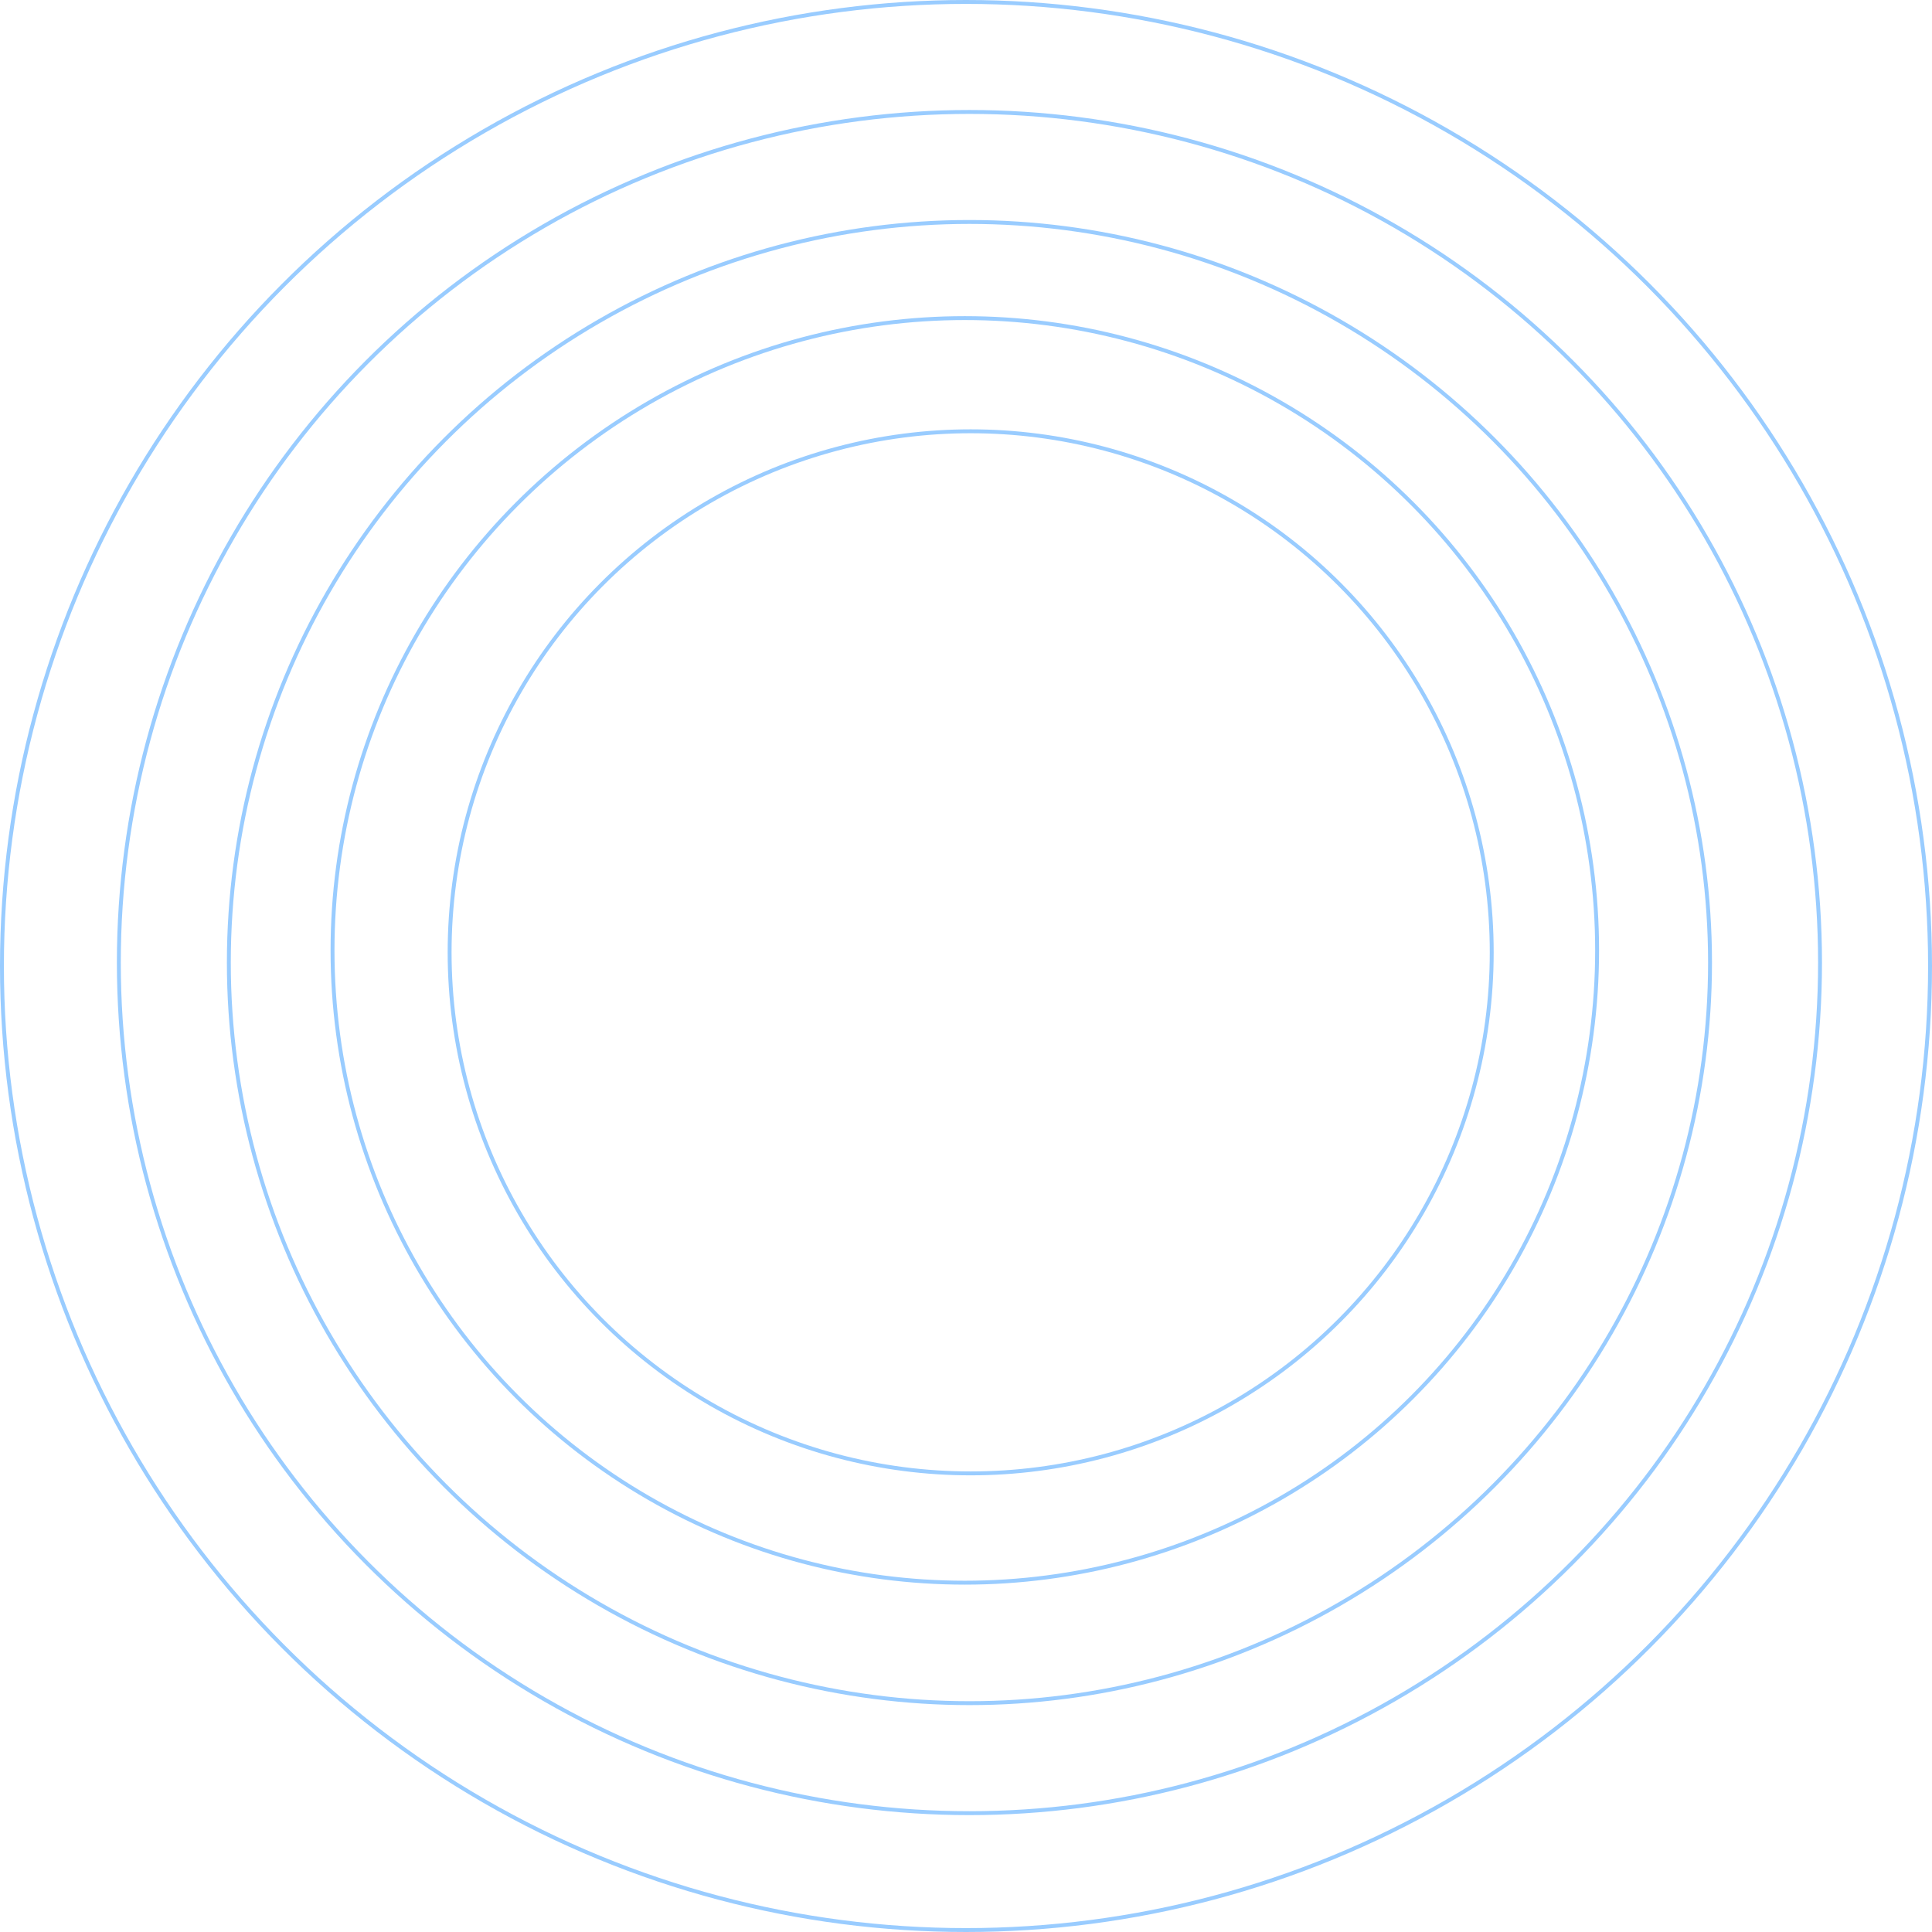 <svg width="495" height="495" viewBox="0 0 495 495" fill="none" xmlns="http://www.w3.org/2000/svg">
<circle cx="247.5" cy="247.5" r="247" stroke="#99CCFF"/>
<circle cx="248.381" cy="246.619" r="217.934" stroke="#99CCFF"/>
<circle cx="248.381" cy="246.619" r="189.749" stroke="#99CCFF"/>
<circle cx="247.198" cy="243.5" r="162" stroke="#99CCFF"/>
<circle cx="248.698" cy="244" r="133.5" stroke="#99CCFF"/>
</svg>

